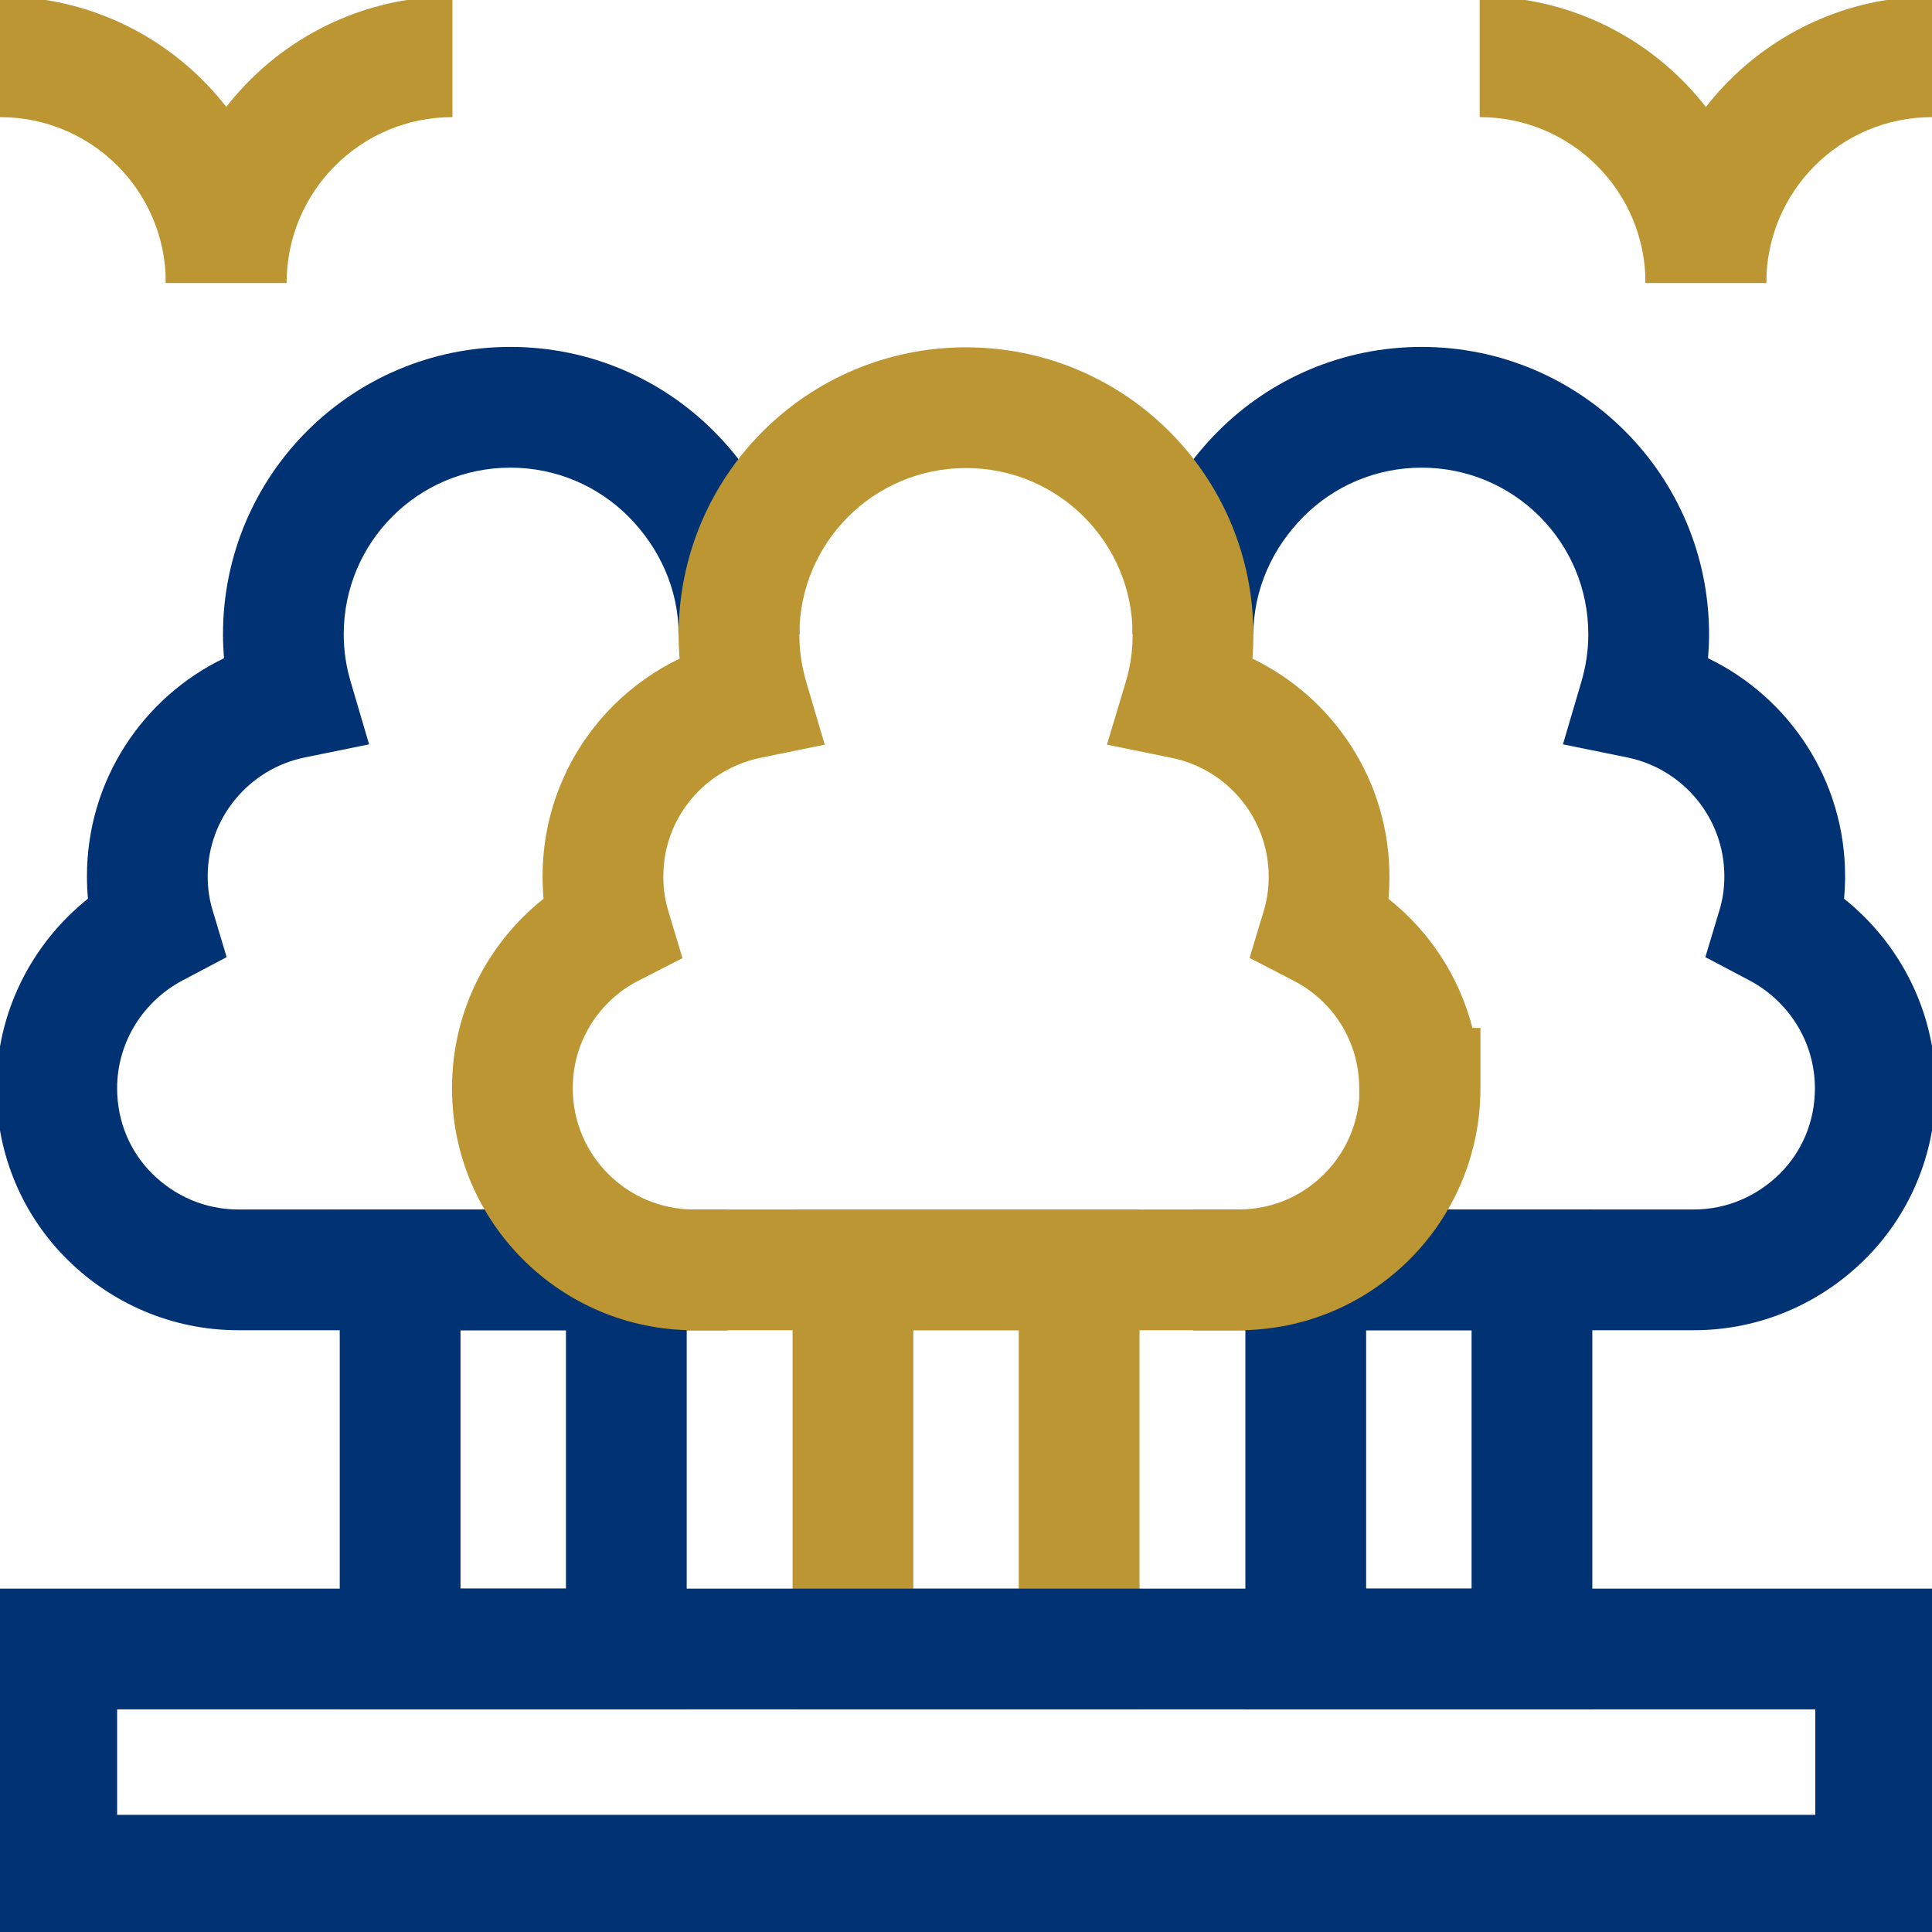<svg width="48" height="48" viewBox="0 0 48 48" fill="none" xmlns="http://www.w3.org/2000/svg">
<g clip-path="url(#clip0_6170_45075)">
<path fill-rule="evenodd" clip-rule="evenodd" d="M30.27 10.709C31.561 9.418 33.348 8.619 35.321 8.619C37.293 8.619 39.081 9.418 40.371 10.709C41.662 11.999 42.461 13.787 42.461 15.759C42.461 15.959 42.452 16.157 42.436 16.354C44.45 17.325 45.841 19.383 45.841 21.769C45.841 21.957 45.832 22.143 45.815 22.328C47.195 23.43 48.091 25.127 48.091 27.039C48.091 28.697 47.425 30.209 46.325 31.296C45.243 32.365 43.751 33.049 42.081 33.049H29.641V30.049H42.081C42.911 30.049 43.659 29.713 44.217 29.162C44.756 28.629 45.091 27.882 45.091 27.039C45.091 25.883 44.434 24.869 43.461 24.356L42.369 23.78L42.724 22.598C42.8 22.345 42.841 22.071 42.841 21.769C42.841 20.318 41.808 19.1 40.431 18.819L38.831 18.493L39.292 16.926C39.402 16.549 39.461 16.162 39.461 15.759C39.461 14.612 38.999 13.579 38.25 12.83C37.501 12.081 36.468 11.619 35.321 11.619C34.173 11.619 33.141 12.081 32.391 12.83C31.622 13.599 31.141 14.638 31.141 15.759H28.141C28.141 13.761 28.999 11.979 30.27 10.709Z" fill="#003274"/>
<path fill-rule="evenodd" clip-rule="evenodd" d="M12.68 11.619C11.533 11.619 10.5 12.081 9.751 12.83C9.002 13.579 8.54 14.612 8.54 15.759C8.54 16.162 8.598 16.549 8.709 16.926L9.17 18.493L7.57 18.819C6.193 19.1 5.16 20.318 5.16 21.769C5.16 22.071 5.201 22.345 5.277 22.598L5.631 23.78L4.54 24.356C3.567 24.869 2.91 25.883 2.91 27.039C2.91 27.882 3.245 28.629 3.784 29.162C4.342 29.713 5.09 30.049 5.92 30.049H18.08V33.049H5.92C4.25 33.049 2.758 32.365 1.676 31.296C0.575 30.209 -0.09 28.697 -0.09 27.039C-0.09 25.127 0.806 23.43 2.185 22.328C2.168 22.143 2.16 21.957 2.16 21.769C2.16 19.383 3.551 17.325 5.565 16.354C5.549 16.157 5.54 15.959 5.54 15.759C5.54 13.787 6.339 11.999 7.63 10.709C8.92 9.418 10.708 8.619 12.68 8.619C14.653 8.619 16.44 9.418 17.731 10.709C19.002 11.979 19.86 13.761 19.86 15.759H16.86C16.86 14.638 16.378 13.599 15.61 12.83C14.86 12.081 13.828 11.619 12.68 11.619Z" fill="#003274"/>
<path fill-rule="evenodd" clip-rule="evenodd" d="M8.441 30.049H17.061V42.469H8.441V30.049ZM11.441 33.049V39.469H14.061V33.049H11.441Z" fill="#003274"/>
<path fill-rule="evenodd" clip-rule="evenodd" d="M30.941 30.049H39.561V42.469H30.941V30.049ZM33.941 33.049V39.469H36.561V33.049H33.941Z" fill="#003274"/>
<path fill-rule="evenodd" clip-rule="evenodd" d="M24 11.629C22.853 11.629 21.82 12.09 21.071 12.84C20.322 13.589 19.86 14.621 19.86 15.769C19.86 16.171 19.919 16.559 20.029 16.936L20.49 18.501L18.891 18.828C18.303 18.949 17.766 19.245 17.361 19.65C16.812 20.199 16.48 20.942 16.48 21.779C16.48 22.081 16.521 22.355 16.597 22.608L16.956 23.805L15.844 24.374C15.575 24.512 15.332 24.689 15.111 24.91C14.562 25.459 14.23 26.201 14.23 27.039C14.23 28.701 15.579 30.049 17.241 30.049H30.77C31.608 30.049 32.35 29.718 32.9 29.168C33.393 28.675 33.711 28.017 33.77 27.287V27.039C33.77 25.877 33.119 24.872 32.151 24.371L31.046 23.8L31.404 22.608C31.48 22.355 31.52 22.081 31.52 21.779C31.52 20.328 30.488 19.109 29.111 18.829L27.502 18.501L27.974 16.928C28.081 16.57 28.14 16.175 28.14 15.769C28.14 14.621 27.679 13.589 26.93 12.84C26.181 12.09 25.148 11.629 24 11.629ZM36.582 25.539H36.781V27.039C36.781 28.69 36.113 30.198 35.021 31.29C33.93 32.38 32.433 33.049 30.77 33.049H17.241C13.922 33.049 11.23 30.357 11.23 27.039C11.23 25.376 11.899 23.879 12.99 22.788C13.153 22.625 13.325 22.471 13.505 22.329C13.489 22.147 13.48 21.964 13.48 21.779C13.48 20.116 14.149 18.619 15.24 17.528C15.714 17.055 16.271 16.659 16.885 16.363C16.869 16.167 16.86 15.969 16.86 15.769C16.86 13.796 17.659 12.009 18.95 10.718C20.241 9.427 22.028 8.629 24 8.629C25.973 8.629 27.76 9.427 29.051 10.718C30.342 12.009 31.14 13.796 31.14 15.769C31.14 15.968 31.132 16.166 31.116 16.363C33.13 17.335 34.52 19.393 34.52 21.779C34.52 21.964 34.512 22.148 34.496 22.331C35.508 23.132 36.252 24.253 36.582 25.539Z" fill="#BC9633"/>
<path fill-rule="evenodd" clip-rule="evenodd" d="M19.691 30.049H28.311V42.469H19.691V30.049ZM22.691 33.049V39.469H25.311V33.049H22.691Z" fill="#BC9633"/>
<path fill-rule="evenodd" clip-rule="evenodd" d="M-0.09 39.469H48.1V48.089H-0.09V39.469ZM2.91 42.469V45.089H45.1V42.469H2.91Z" fill="#003274"/>
<path fill-rule="evenodd" clip-rule="evenodd" d="M11.241 2.91C8.968 2.91 7.121 4.75 7.121 7.03H4.121C4.121 3.09 7.314 -0.09 11.241 -0.09V2.91Z" fill="#BC9633"/>
<path fill-rule="evenodd" clip-rule="evenodd" d="M0 -0.09C3.938 -0.09 7.12 3.092 7.12 7.03H4.12C4.12 4.749 2.282 2.91 0 2.91V-0.09Z" fill="#BC9633"/>
<path fill-rule="evenodd" clip-rule="evenodd" d="M48.003 2.91C45.73 2.91 43.883 4.75 43.883 7.03H40.883C40.883 3.09 44.076 -0.09 48.003 -0.09V2.91Z" fill="#BC9633"/>
<path fill-rule="evenodd" clip-rule="evenodd" d="M36.762 -0.09C40.688 -0.09 43.882 3.09 43.882 7.03H40.882C40.882 4.75 39.035 2.91 36.762 2.91V-0.09Z" fill="#BC9633"/>
</g>
<defs>
<clipPath id="clip0_6170_45075">
<rect width="48" height="48" fill="white"/>
</clipPath>
</defs>
</svg>
